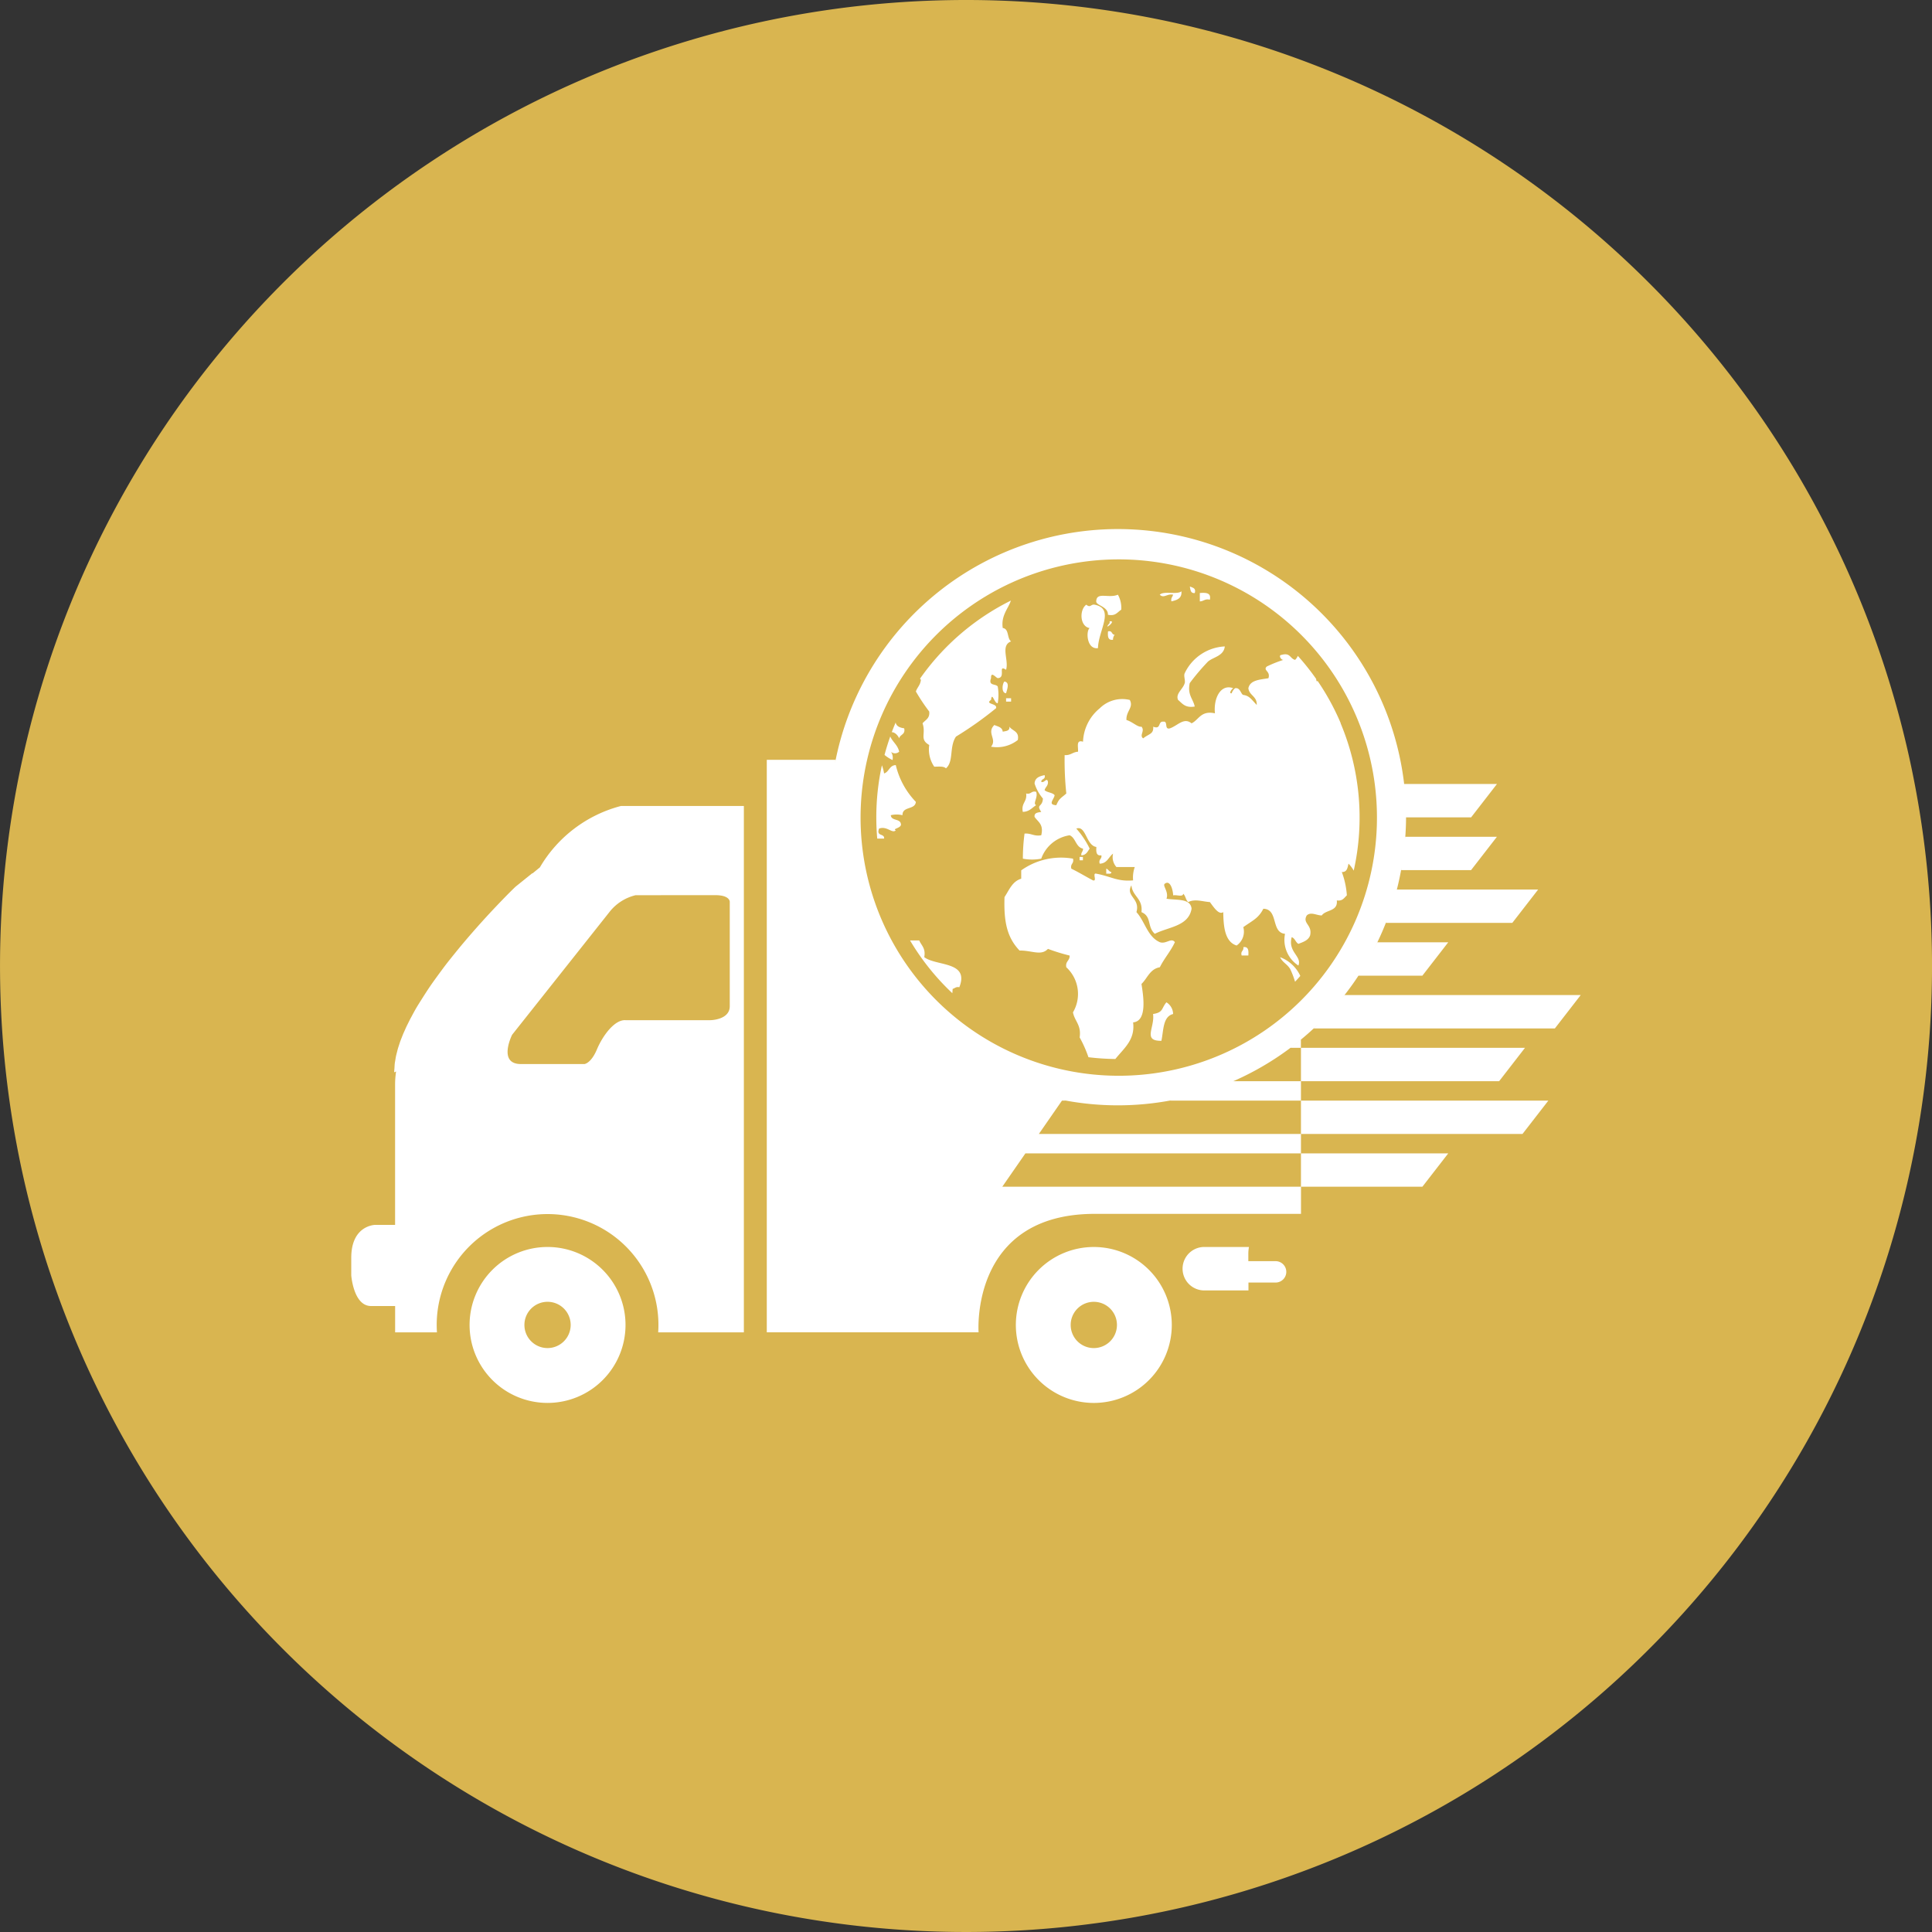 <svg xmlns="http://www.w3.org/2000/svg" width="151.498" height="151.498" viewBox="0 0 151.498 151.498">
  <rect x="0" y="0" width="151.498" height="151.498" fill="#333333" stroke="none"/>
  <g id="Group_817" data-name="Group 817" transform="translate(-317 -2247)">
    <path id="Path_2067" data-name="Path 2067" d="M151.5,75.749A75.749,75.749,0,1,1,75.749,0,75.749,75.749,0,0,1,151.5,75.749" transform="translate(317 2247)" fill="#d9b550"/>
    <path id="Path_2068" data-name="Path 2068" d="M182.946,177.608H165.379v2.618h15.539ZM174.9,188.5l2.029-2.617H165.379V188.5Zm-10.34-10.892h.814v-.64q-.4.329-.814.64m-1.18,16.728h-2.128v-.58a2.885,2.885,0,0,1,.05-.533H157.8a1.7,1.7,0,1,0,0,3.409h3.462v-.619h2.128a.838.838,0,1,0,0-1.677m-16.46-12.591Zm8.192,0h0ZM106.3,193.224a6.114,6.114,0,1,0,6.114,6.114,6.114,6.114,0,0,0-6.114-6.114m0,7.927a1.814,1.814,0,1,1,1.814-1.814,1.816,1.816,0,0,1-1.814,1.814m78.987-25.062,2.029-2.618H168.8c-.068.086-.139.169-.207.254A22.659,22.659,0,0,0,170.3,171.3q-.2.328-.413.649H174.9l2.029-2.618h-5.555c-.137.283-.281.562-.429.838a22.431,22.431,0,0,0,1.17-2.565c-.026.068-.048.139-.074.207h9.91l2.029-2.617H172.9c0,.015-.009.03-.013.045.153-.588.279-1.187.385-1.793-.013.075-.022.152-.035.228h5.48l2.029-2.617h-7.179c-.005.078-.016.155-.022.233.045-.584.075-1.173.075-1.769v.016h5.1l2.029-2.618h-7.276c0,.031,0,.062.008.092a22.59,22.59,0,0,0-44.654-1.652c.021-.111.037-.224.059-.334h-5.394v44.889H140.1s-.688-9.287,9.115-9.287h16.167V188.5H141.958l1.814-2.617h21.607v-1.52H182.75l2.029-2.617h-19.4v2.617H144.825l1.814-2.617h.286c-.073-.013-.144-.031-.217-.045a22.541,22.541,0,0,0,8.579.008c-.057.011-.113.026-.171.037h10.262v-1.52h-5.3l-.081.033a22.615,22.615,0,0,0,6.736-4.508c-.117.113-.232.228-.351.338Zm-19.9-2.2a20.246,20.246,0,1,1,4.355-6.458,20.252,20.252,0,0,1-4.355,6.458m8.078-16.966ZM105.7,163.456l-.578.473-.017-.014-1.32,1.061h0c-.519.5-1.024,1.022-1.523,1.547s-.987,1.057-1.469,1.6q-.36.406-.714.817c-.235.275-.47.551-.7.831s-.457.561-.684.844-.448.569-.663.861-.43.584-.641.878-.416.594-.613.9-.391.611-.584.919-.37.626-.54.948l-.13.24-.122.245c-.079.164-.166.324-.237.492s-.152.332-.22.5l-.2.512-.17.524c-.05.177-.092.357-.138.536s-.065.364-.1.546-.031.371-.047.557l-.022.255.155-.064a6.977,6.977,0,0,0-.078,1.015V191.49H92.8s-1.892,0-1.892,2.58v1.376s.172,2.408,1.548,2.408h1.892v2.064h3.28c-.013-.192-.02-.385-.02-.581a8.693,8.693,0,0,1,17.387,0c0,.2-.007.389-.02.581h6.719V158.641h-9.631a10.411,10.411,0,0,0-6.364,4.816m13.759,2.179c1.147,0,1.13.516,1.13.516v8.194c0,1.084-1.531,1.094-1.531,1.094h-6.642c-.852-.057-1.785,1.2-2.244,2.293s-.975,1.146-.975,1.146h-4.988c-1.834,0-.688-2.293-.688-2.293L111.2,166.9a3.693,3.693,0,0,1,2.007-1.261Zm29.678,27.589a6.114,6.114,0,1,0,6.114,6.114,6.114,6.114,0,0,0-6.114-6.114m0,7.927a1.814,1.814,0,1,1,1.814-1.814,1.816,1.816,0,0,1-1.814,1.814m7.126-52.142c-.136.487-.728.81-.524,1.31.331.281.567.656,1.311.524-.128-.614-.585-.9-.393-1.834a17.845,17.845,0,0,1,1.441-1.7c.44-.356,1.226-.432,1.31-1.178a3.677,3.677,0,0,0-3.144,2.1c-.1.216.065.556,0,.786m-6.025-5.371c.614.134.745-.215,1.048-.393a2.094,2.094,0,0,0-.262-1.179c-.718.315-1.681-.258-1.7.524-.01.326.949.406.917,1.048m.262,20.173c-.188-.032-.222-.215-.393-.262v.393h.262c.079-.008.155-.02.131-.131m6.55-21.876c.1-.358-.118-.4-.3-.48l-.088-.028c.051.248.051.547.39.508m1.179.524c.12-.557-.314-.56-.786-.524v.655c.308,0,.385-.226.786-.131m-2.882-.394c-.041.178-.187.251-.131.524.426-.1.831-.218.786-.786-.369.286-1.365-.055-1.7.262.32.322.568-.1,1.048,0m-12.706,8.122h-.393v.262h.393Zm.917,8.908c.515-.009.723-.325,1.048-.524-.292-.134.171-.6,0-1.048-.4-.1-.385.226-.786.131.093.661-.4.732-.262,1.441m-7.336-7.86c.06.541-.31.651-.524.917.287.832-.262,1.25.524,1.7a2.393,2.393,0,0,0,.393,1.7c.348,0,.748-.05.917.131.631-.538.24-1.677.787-2.489a28.057,28.057,0,0,0,3.143-2.227c.126-.4-.918-.288-.393-.655.081-.678.261.305.525.262a3.827,3.827,0,0,0,0-1.31c-.161-.233-.759-.026-.525-.655-.02-.577.371-.037.525,0,.675-.029-.035-1.1.655-.655.231-.774-.47-1.9.393-2.227-.335-.233-.145-.991-.655-1.048-.148-.985.438-1.527.639-2.152a19.06,19.06,0,0,0-7.128,6.124l.07.089c-.034.4-.285.589-.393.917a14.736,14.736,0,0,0,1.048,1.572m-2.359,2.1c.073-.32.508-.279.394-.786-.306-.044-.565-.134-.656-.393,0-.022-.008-.043-.012-.064l-.027.061q-.147.347-.279.7c.238-.009.49.258.58.483m14.148,9.563h.262v-.262h-.262Zm.786-18.209c-.306.255-.218,1.7.656,1.572.033-1.4,1.351-3.088-.262-3.406-.3-.059-.31.279-.656,0-.555.407-.509,1.7.262,1.834m1.573-.524c-.009,0,.007.122,0,.131-.622.711.628-.242,0-.131m.262,1.44a.614.614,0,0,1,.131-.393c-.261,0-.166-.358-.524-.262-.026.375-.016.715.393.655m-8.514,3.275c-.179.177-.251.915.131.917.069-.286.316-.847-.131-.917m21.615,21.614c.2.426.514.5.786.917a6.818,6.818,0,0,1,.388,1.011c.14-.15.278-.3.412-.456a2.838,2.838,0,0,0-1.586-1.471m-2.882-.786c.053.316-.239.285-.131.655h.524c.025-.375.016-.715-.393-.655m-27.641-15.326a.488.488,0,0,0,.654,0c-.109-.523-.508-.756-.7-1.194q-.254.716-.449,1.447a2.85,2.85,0,0,0,.63.4.851.851,0,0,0-.131-.655m35.275-2.23a18.86,18.86,0,0,0-1.819-3.325l-.053.053a.385.385,0,0,1-.052-.2,19,19,0,0,0-1.439-1.809,1.113,1.113,0,0,1-.211.311c-.4-.081-.373-.588-1.048-.393-.321.015-.029.433.131.393a9.525,9.525,0,0,0-1.311.524c-.316.315.319.347.131.917-.671.115-1.437.135-1.572.786.074.581.69.62.655,1.31-.449-.481-.593-.721-1.047-.786-.189-.027-.242-.616-.655-.524a.93.93,0,0,0-.263.394c-.265.04.028-.378.132-.394-.992-.377-1.569.788-1.442,1.965-1.11-.237-1.25.5-1.833.786-.606-.492-1.082.177-1.7.393-.474.126-.11-.589-.524-.524-.435-.042-.142.644-.786.393.051.594-.355.556-.786.917-.327-.25.162-.569-.131-.917-.3.052-.7-.382-1.18-.524-.042-.7.58-.979.262-1.572a2.509,2.509,0,0,0-2.357.655,3.556,3.556,0,0,0-1.311,2.62c-.577-.184-.355.431-.393.786-.417.02-.575.3-1.048.262a25.028,25.028,0,0,0,.131,3.013c-.458.4-.553.377-.785.917-.7-.04-.184-.438-.131-.786-.175-.218-.583-.2-.786-.393.055-.25.282-.329.262-.655-.087-.392-.281.125-.525,0,0-.26.358-.166.263-.524-.4.085-.757.2-.787.655a3.334,3.334,0,0,0,.654,1.179c-.035.714-.56.419-.131,1.048-.249.055-.563.047-.524.393.263.392.735.575.524,1.441-.582.1-.786-.175-1.31-.131a15.257,15.257,0,0,0-.131,1.965,3.764,3.764,0,0,0,1.441,0,2.806,2.806,0,0,1,2.227-1.834c.49.208.47.927,1.047,1.048.018.235-.16.276-.131.524.384-.008.487-.3.655-.524a6.918,6.918,0,0,0-1.048-1.572c.766-.282.763,1.331,1.573,1.441-.026.375-.016.715.393.655.053.316-.239.285-.131.655.594-.016.693-.53,1.047-.786a1.162,1.162,0,0,0,.262,1.048h1.44a2.483,2.483,0,0,0-.131,1.048c-1.228.111-1.731-.313-2.881-.524-.356-.094.093.618-.262.524-.575-.3-1.113-.634-1.7-.917-.1-.4.227-.385.131-.786a5.391,5.391,0,0,0-4.061.917v.655c-.706.211-.944.89-1.31,1.441-.062,1.9.18,3.145,1.179,4.192.973-.014,1.693.442,2.227-.131a15.023,15.023,0,0,0,1.7.524c.022.414-.349.438-.262.917a2.842,2.842,0,0,1,.524,3.537c.132.7.669.99.524,1.965a9.56,9.56,0,0,1,.69,1.553,19.238,19.238,0,0,0,2.109.139c.677-.846,1.565-1.5,1.393-2.871,1.119-.1.808-2.047.656-3.013.467-.449.659-1.174,1.44-1.31.344-.7.849-1.248,1.179-1.965-.273-.39-.689.174-1.179,0-.972-.425-1.165-1.629-1.835-2.358.315-1.09-.89-1.247-.393-2.1.079.881.91,1.012.787,2.1.83.354.422,1.143,1.047,1.7,1.068-.547,2.648-.584,2.882-1.965-.079-.838-1.179-.655-1.966-.786.2-.555-.347-1.037-.131-1.178.408-.312.632.435.655.917.23-.075.769.159.785-.131.19.16.2.5.394.655.521-.27,1.118-.04,1.7,0,.339.461.709,1.017,1.047.786.022.922.052,2.314,1.049,2.62a1.322,1.322,0,0,0,.524-1.441c.751-.535,1.189-.693,1.571-1.441,1.2.025.582,1.863,1.7,1.965a2.4,2.4,0,0,0,1.048,2.489c.3-.734-.844-1.049-.524-2.227.26.089.3.4.524.524.381-.142.774-.273.917-.654.2-.85-.627-.933-.262-1.572.325-.31.771,0,1.178,0,.321-.466,1.28-.293,1.18-1.179.454.069.57-.2.774-.382l.013-.037a6.5,6.5,0,0,0-.394-1.808c.412.019.449-.335.524-.655a2.4,2.4,0,0,1,.409.547,19.076,19.076,0,0,0-1.027-11.553m-13.661,21.879c-.4.47-.228.791-1.047.917.15,1.057-.839,2.127.655,2.1.175-.829.11-1.9.917-2.1a1.093,1.093,0,0,0-.524-.917m-19.649-15.72a6.208,6.208,0,0,1-1.573-2.882c-.506.017-.516.531-.917.655a3.218,3.218,0,0,0-.171-.64,19.023,19.023,0,0,0-.439,4.082q0,.839.072,1.667h.539c.043-.436-.644-.142-.393-.787.627-.227,1.04.434,1.31.131-.321-.124.521-.163.393-.524-.085-.394-.754-.206-.785-.655a1.982,1.982,0,0,1,.918,0c-.023-.721,1-.4,1.047-1.048m7.336-5.894c.039.346-.273.338-.524.393-.032-.361-.387-.4-.656-.524-.641.622.241,1.12-.262,1.7a2.632,2.632,0,0,0,2.1-.524c.137-.706-.436-.7-.655-1.048m-6.681,18.077c.131-.7-.224-.912-.393-1.31h-.72a18.957,18.957,0,0,0,2.908,3.741c.134.134.27.265.407.394q.016-.165.025-.337c.176-.041.249-.186.524-.131.812-2.056-1.812-1.635-2.751-2.358" transform="translate(253.636 2151.558)" fill="#fff"/>
  </g>
</svg>
